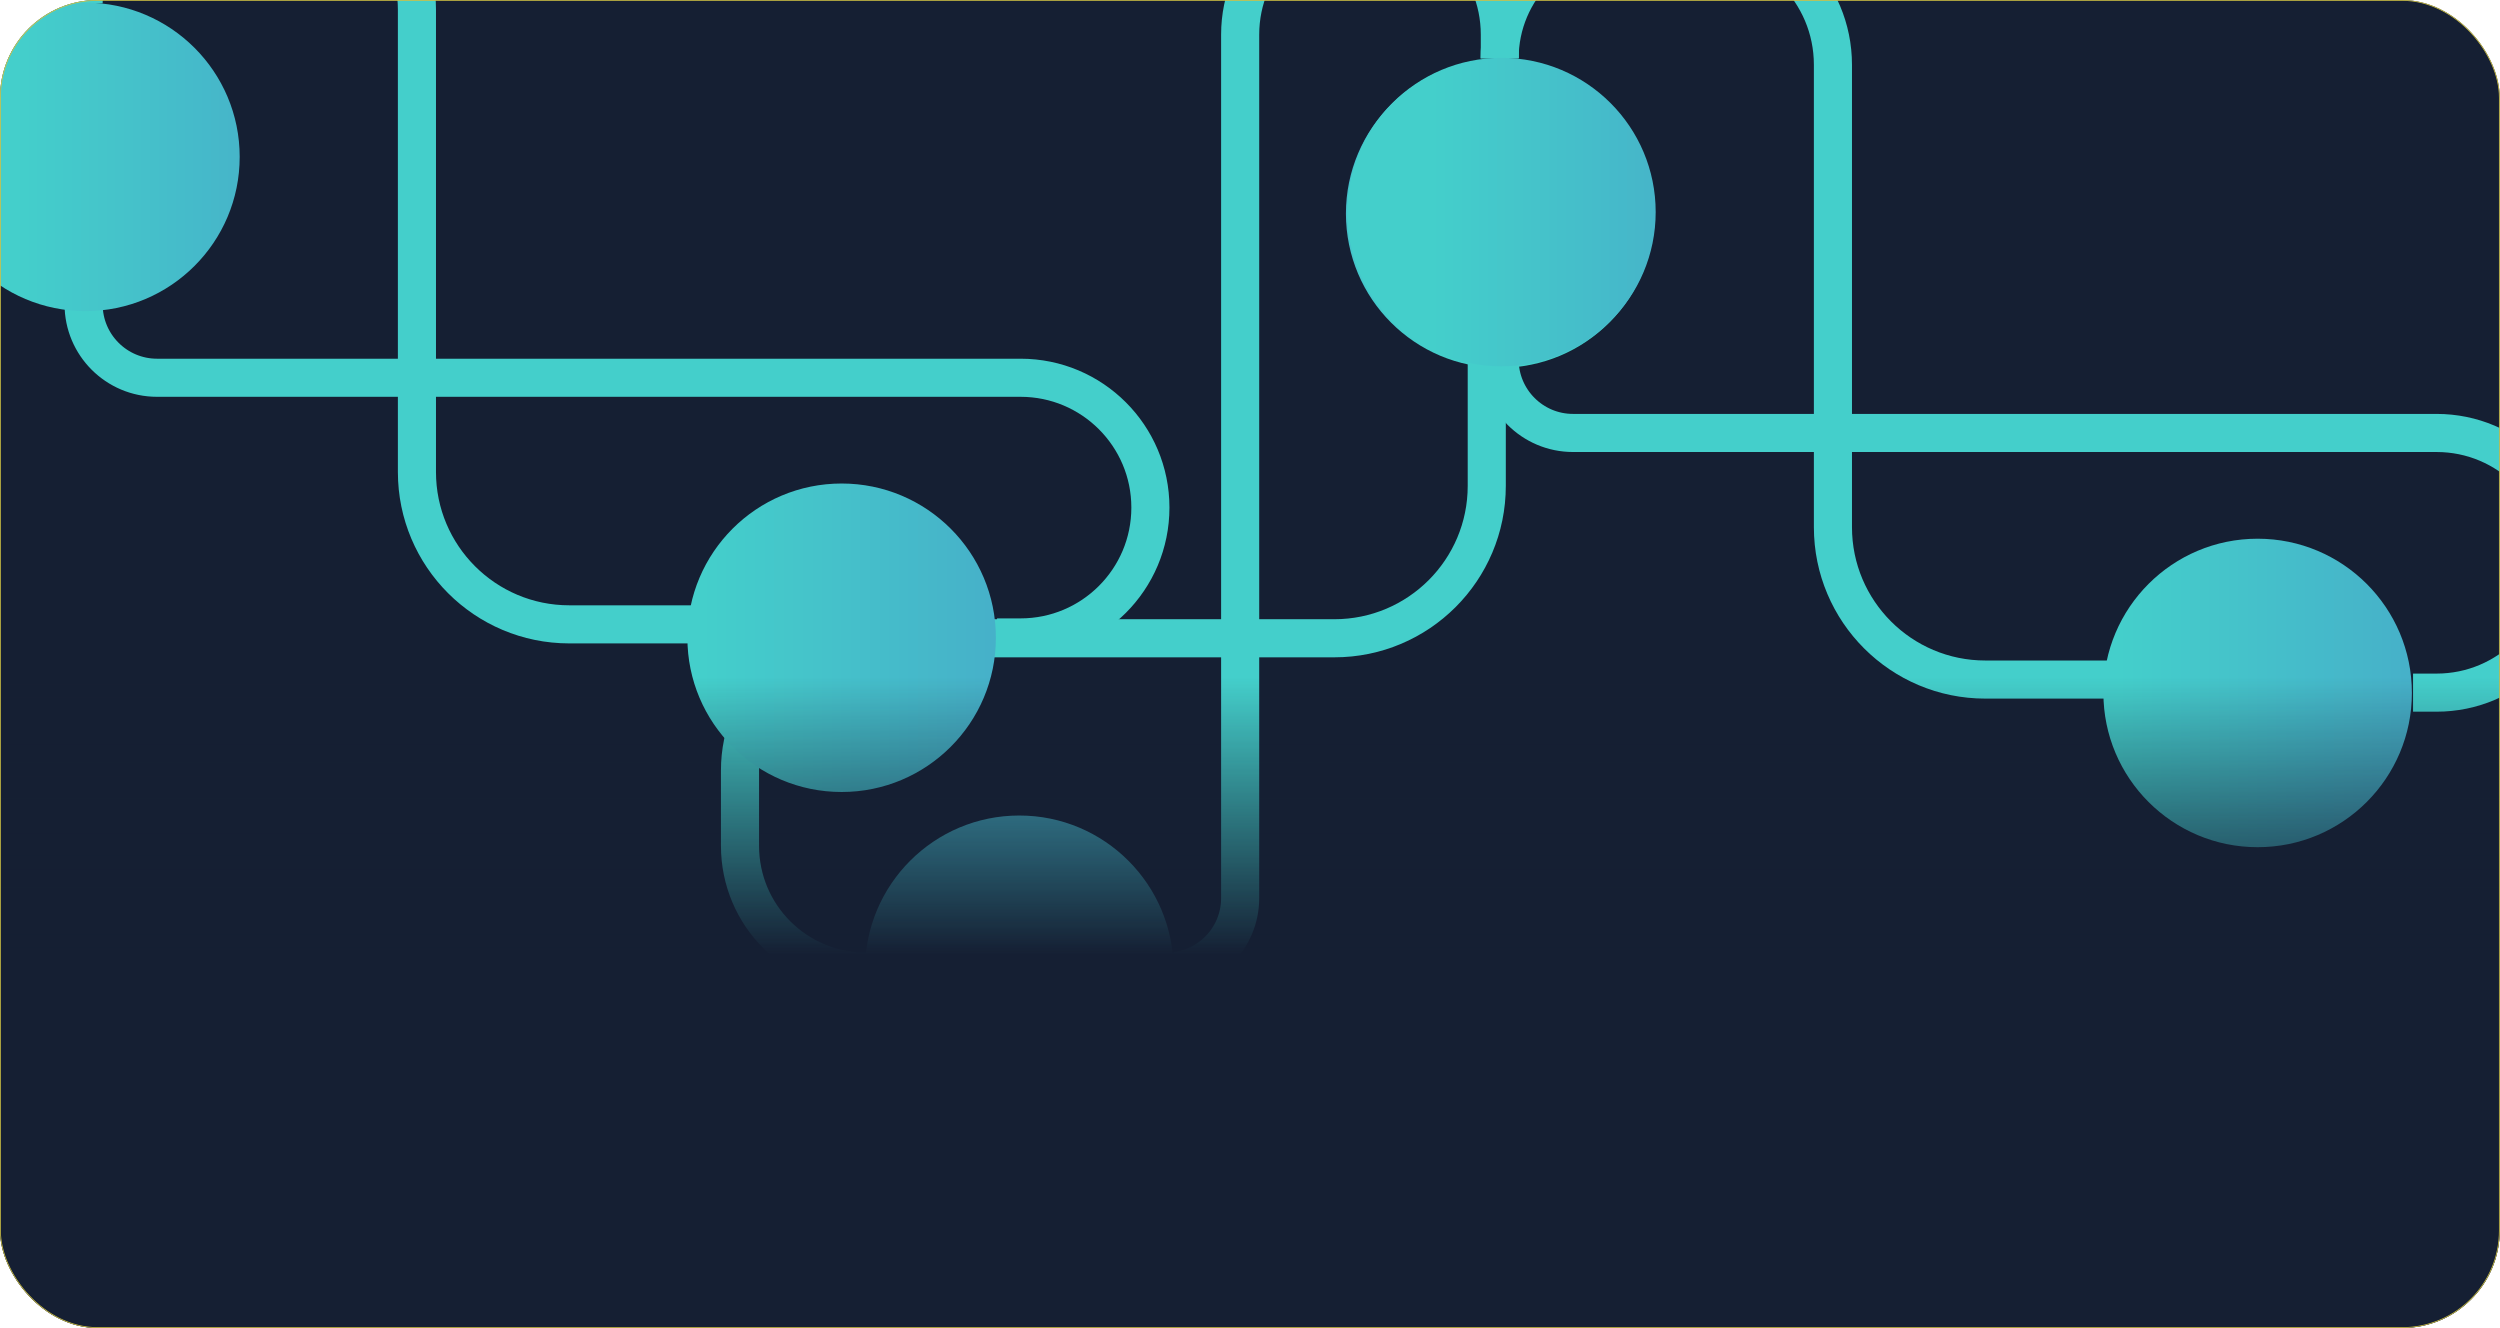 <svg width="3125" height="1660" viewBox="0 0 3125 1660" fill="none" xmlns="http://www.w3.org/2000/svg">
<g clip-path="url(#clip0_10895_67793)">
<rect width="3124.71" height="1660" rx="122.059" fill="#151F33"/>
<path d="M1874.8 72.678L1874.8 43.3C1874.8 -46.336 1802.14 -119 1712.5 -119V-119C1622.87 -119 1550.2 -46.336 1550.2 43.3L1550.2 1122.69C1550.2 1173.4 1509.1 1214.5 1458.39 1214.5V1214.5" stroke="#44CFCB" stroke-width="47.625"/>
<path d="M1082.17 1214.5V1214.5C995.367 1214.5 925.003 1144.14 925.003 1057.34L925.003 962.826C925.003 871.707 998.87 797.84 1089.99 797.84L1667.95 797.84C1773.16 797.84 1858.45 712.55 1858.45 607.34L1858.45 452.5" stroke="#44CFCB" stroke-width="47.625"/>
<circle cx="1875.2" cy="266.951" r="192.805" transform="rotate(-180 1875.2 266.951)" fill="url(#paint0_linear_10895_67793)"/>
<circle cx="1274.11" cy="1212.2" r="192.805" transform="rotate(-90 1274.11 1212.2)" fill="url(#paint1_linear_10895_67793)"/>
<path d="M3016.32 865.799L3045.7 865.799C3135.34 865.799 3208 793.135 3208 703.499V703.499C3208 613.863 3135.34 541.199 3045.7 541.199L1966.31 541.199C1915.6 541.199 1874.5 500.095 1874.5 449.392V449.392" stroke="#44CFCB" stroke-width="47.625"/>
<path d="M1874.5 73.162V73.162C1874.5 -13.637 1944.86 -84.001 2031.66 -84.001L2126.17 -84.001C2217.29 -84.001 2291.16 -10.134 2291.16 80.985L2291.16 658.949C2291.16 764.159 2376.45 849.449 2481.66 849.449L2636.5 849.449" stroke="#44CFCB" stroke-width="47.625"/>
<circle cx="2822.05" cy="866.193" r="192.805" transform="rotate(-90 2822.05 866.193)" fill="url(#paint2_linear_10895_67793)"/>
<circle cx="1876.8" cy="265.109" r="192.805" fill="url(#paint3_linear_10895_67793)"/>
<path d="M1246.32 796.799L1275.7 796.799C1365.34 796.799 1438 724.135 1438 634.499V634.499C1438 544.863 1365.34 472.199 1275.7 472.199L196.307 472.199C145.604 472.199 104.5 431.095 104.5 380.392V380.392" stroke="#44CFCB" stroke-width="47.625"/>
<path d="M104.5 4.162V4.162C104.5 -82.637 174.864 -153.001 261.662 -153.001L356.174 -153.001C447.293 -153.001 521.16 -79.134 521.16 11.985L521.16 589.949C521.16 695.159 606.45 780.449 711.66 780.449L866.5 780.449" stroke="#44CFCB" stroke-width="47.625"/>
<circle cx="1052.05" cy="797.193" r="192.805" transform="rotate(-90 1052.05 797.193)" fill="url(#paint4_linear_10895_67793)"/>
<circle cx="106.805" cy="196.109" r="192.805" fill="url(#paint5_linear_10895_67793)"/>
<rect x="-124.5" y="-214.824" width="3473.79" height="1874.82" fill="url(#paint6_linear_10895_67793)"/>
</g>
<rect x="0.5" y="0.5" width="3123.71" height="1659" rx="121.559" stroke="#CFC144"/>
<defs>
<linearGradient id="paint0_linear_10895_67793" x1="1879.3" y1="92.757" x2="1879.3" y2="452.163" gradientUnits="userSpaceOnUse">
<stop stop-color="#44CFCB"/>
<stop offset="1" stop-color="#46B1C9"/>
</linearGradient>
<linearGradient id="paint1_linear_10895_67793" x1="1186.7" y1="1213.37" x2="1511.79" y2="1213.37" gradientUnits="userSpaceOnUse">
<stop stop-color="#44CFCB"/>
<stop offset="1" stop-color="#46B1C9"/>
</linearGradient>
<linearGradient id="paint2_linear_10895_67793" x1="2826.15" y1="691.999" x2="2826.15" y2="1051.41" gradientUnits="userSpaceOnUse">
<stop stop-color="#44CFCB"/>
<stop offset="1" stop-color="#46B1C9"/>
</linearGradient>
<linearGradient id="paint3_linear_10895_67793" x1="1789.39" y1="266.28" x2="2114.49" y2="266.28" gradientUnits="userSpaceOnUse">
<stop stop-color="#44CFCB"/>
<stop offset="1" stop-color="#46B1C9"/>
</linearGradient>
<linearGradient id="paint4_linear_10895_67793" x1="1056.15" y1="622.999" x2="1056.15" y2="982.405" gradientUnits="userSpaceOnUse">
<stop stop-color="#44CFCB"/>
<stop offset="1" stop-color="#46B1C9"/>
</linearGradient>
<linearGradient id="paint5_linear_10895_67793" x1="19.389" y1="197.28" x2="344.487" y2="197.28" gradientUnits="userSpaceOnUse">
<stop stop-color="#44CFCB"/>
<stop offset="1" stop-color="#46B1C9"/>
</linearGradient>
<linearGradient id="paint6_linear_10895_67793" x1="1611.93" y1="1193" x2="1611.93" y2="847" gradientUnits="userSpaceOnUse">
<stop stop-color="#151F33"/>
<stop offset="1" stop-color="#151F33" stop-opacity="0"/>
</linearGradient>
<clipPath id="clip0_10895_67793">
<rect width="3124.71" height="1660" rx="122.059" fill="white"/>
</clipPath>
</defs>
</svg>
